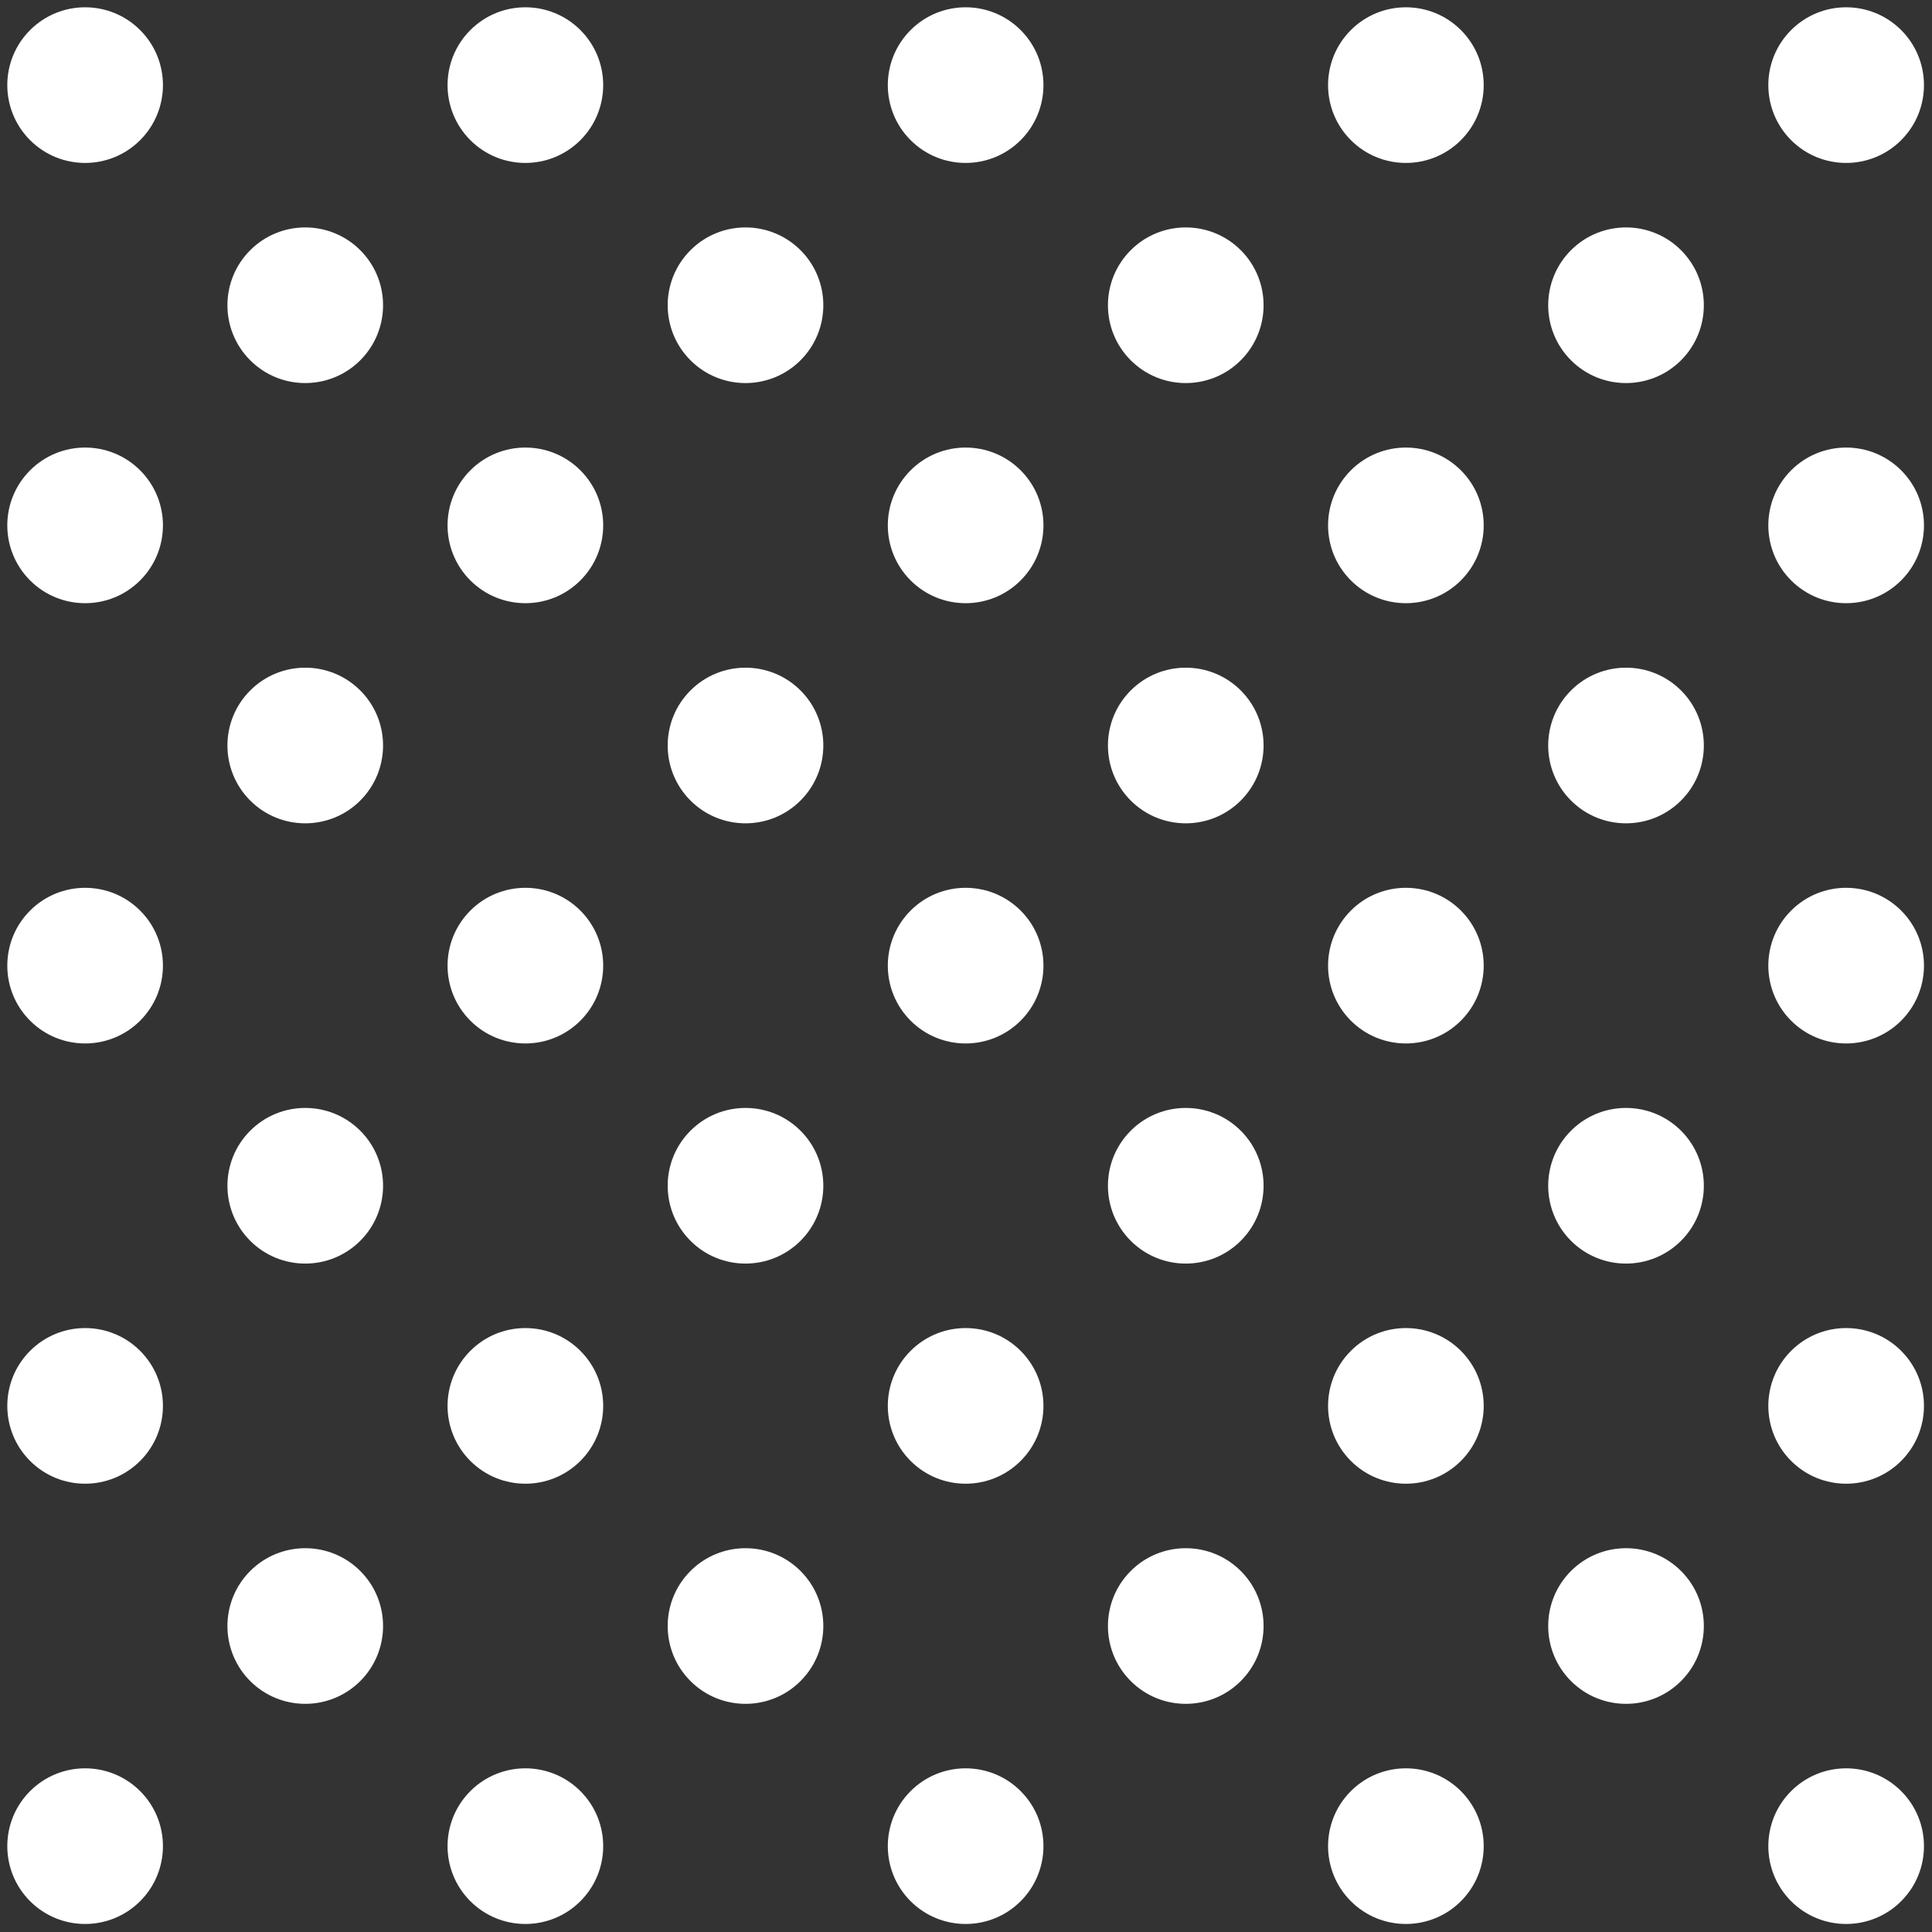 <?xml version="1.0" encoding="UTF-8"?><svg xmlns="http://www.w3.org/2000/svg" xmlns:xlink="http://www.w3.org/1999/xlink" height="263.3" preserveAspectRatio="xMidYMid meet" version="1.0" viewBox="-11.6 -11.6 263.3 263.3" width="263.3" zoomAndPan="magnify"><rect x="-11.6" y="-11.6" width="263.3" height="263.3" fill="#333333" stroke="none"/><g id="change1_1"><path d="M 7.5 232.5 C 11.641 236.641 11.641 243.359 7.5 247.5 C 3.359 251.641 -3.359 251.641 -7.5 247.5 C -11.641 243.359 -11.641 236.641 -7.5 232.5 C -3.359 228.359 3.359 228.359 7.5 232.5 Z M 7.5 232.5" fill="#fff"/><path d="M 7.5 172.5 C 11.641 176.641 11.641 183.359 7.5 187.5 C 3.359 191.641 -3.359 191.641 -7.5 187.5 C -11.641 183.359 -11.641 176.641 -7.5 172.5 C -3.359 168.359 3.359 168.359 7.5 172.5 Z M 7.5 172.5" fill="#fff"/><path d="M 37.5 202.5 C 41.641 206.641 41.641 213.359 37.5 217.5 C 33.359 221.641 26.641 221.641 22.5 217.5 C 18.359 213.359 18.359 206.641 22.5 202.5 C 26.641 198.359 33.359 198.359 37.5 202.5 Z M 37.5 202.5" fill="#fff"/><path d="M 67.5 232.5 C 71.641 236.641 71.641 243.359 67.5 247.5 C 63.359 251.641 56.641 251.641 52.5 247.5 C 48.359 243.359 48.359 236.641 52.5 232.5 C 56.641 228.359 63.359 228.359 67.5 232.5 Z M 67.5 232.5" fill="#fff"/><path d="M 7.5 112.5 C 11.641 116.641 11.641 123.359 7.5 127.5 C 3.359 131.641 -3.359 131.641 -7.5 127.5 C -11.641 123.359 -11.641 116.641 -7.5 112.5 C -3.359 108.359 3.359 108.359 7.5 112.5 Z M 7.5 112.5" fill="#fff"/><path d="M 37.5 142.5 C 41.641 146.641 41.641 153.359 37.5 157.5 C 33.359 161.641 26.641 161.641 22.5 157.5 C 18.359 153.359 18.359 146.641 22.5 142.5 C 26.641 138.359 33.359 138.359 37.5 142.5 Z M 37.5 142.5" fill="#fff"/><path d="M 67.5 172.5 C 71.641 176.641 71.641 183.359 67.5 187.5 C 63.359 191.641 56.641 191.641 52.5 187.5 C 48.359 183.359 48.359 176.641 52.5 172.5 C 56.641 168.359 63.359 168.359 67.5 172.5 Z M 67.5 172.5" fill="#fff"/><path d="M 97.5 202.5 C 101.641 206.641 101.641 213.359 97.5 217.5 C 93.359 221.641 86.641 221.641 82.5 217.5 C 78.359 213.359 78.359 206.641 82.5 202.5 C 86.641 198.359 93.359 198.359 97.5 202.5 Z M 97.5 202.5" fill="#fff"/><path d="M 127.5 232.5 C 131.641 236.641 131.641 243.359 127.5 247.5 C 123.359 251.641 116.641 251.641 112.5 247.5 C 108.359 243.359 108.359 236.641 112.5 232.5 C 116.641 228.359 123.359 228.359 127.5 232.5 Z M 127.5 232.5" fill="#fff"/><path d="M 7.5 52.5 C 11.641 56.641 11.641 63.359 7.5 67.5 C 3.359 71.641 -3.359 71.641 -7.5 67.5 C -11.641 63.359 -11.641 56.641 -7.5 52.5 C -3.359 48.359 3.359 48.359 7.5 52.5 Z M 7.5 52.5" fill="#fff"/><path d="M 37.5 82.5 C 41.641 86.641 41.641 93.359 37.5 97.5 C 33.359 101.641 26.641 101.641 22.5 97.5 C 18.359 93.359 18.359 86.641 22.5 82.5 C 26.641 78.359 33.359 78.359 37.5 82.5 Z M 37.5 82.5" fill="#fff"/><path d="M 67.5 112.5 C 71.641 116.641 71.641 123.359 67.5 127.5 C 63.359 131.641 56.641 131.641 52.5 127.5 C 48.359 123.359 48.359 116.641 52.5 112.5 C 56.641 108.359 63.359 108.359 67.5 112.5 Z M 67.5 112.5" fill="#fff"/><path d="M 97.5 142.5 C 101.641 146.641 101.641 153.359 97.5 157.5 C 93.359 161.641 86.641 161.641 82.5 157.5 C 78.359 153.359 78.359 146.641 82.5 142.5 C 86.641 138.359 93.359 138.359 97.5 142.5 Z M 97.5 142.5" fill="#fff"/><path d="M 127.5 172.5 C 131.641 176.641 131.641 183.359 127.5 187.5 C 123.359 191.641 116.641 191.641 112.5 187.5 C 108.359 183.359 108.359 176.641 112.5 172.5 C 116.641 168.359 123.359 168.359 127.5 172.5 Z M 127.5 172.5" fill="#fff"/><path d="M 157.5 202.5 C 161.641 206.641 161.641 213.359 157.5 217.5 C 153.359 221.641 146.641 221.641 142.5 217.5 C 138.359 213.359 138.359 206.641 142.5 202.5 C 146.641 198.359 153.359 198.359 157.5 202.5 Z M 157.5 202.5" fill="#fff"/><path d="M 187.5 232.5 C 191.641 236.641 191.641 243.359 187.5 247.5 C 183.359 251.641 176.641 251.641 172.5 247.5 C 168.359 243.359 168.359 236.641 172.5 232.5 C 176.641 228.359 183.359 228.359 187.5 232.5 Z M 187.5 232.5" fill="#fff"/><path d="M 7.5 -7.5 C 11.641 -3.359 11.641 3.359 7.5 7.5 C 3.359 11.641 -3.359 11.641 -7.5 7.5 C -11.641 3.359 -11.641 -3.359 -7.5 -7.5 C -3.359 -11.641 3.359 -11.641 7.5 -7.5 Z M 7.5 -7.5" fill="#fff"/><path d="M 37.5 22.5 C 41.641 26.641 41.641 33.359 37.5 37.5 C 33.359 41.641 26.641 41.641 22.5 37.5 C 18.359 33.359 18.359 26.641 22.5 22.5 C 26.641 18.359 33.359 18.359 37.5 22.5 Z M 37.5 22.5" fill="#fff"/><path d="M 67.5 52.5 C 71.641 56.641 71.641 63.359 67.5 67.5 C 63.359 71.641 56.641 71.641 52.5 67.5 C 48.359 63.359 48.359 56.641 52.5 52.5 C 56.641 48.359 63.359 48.359 67.5 52.5 Z M 67.5 52.5" fill="#fff"/><path d="M 97.5 82.5 C 101.641 86.641 101.641 93.359 97.5 97.5 C 93.359 101.641 86.641 101.641 82.5 97.5 C 78.359 93.359 78.359 86.641 82.5 82.5 C 86.641 78.359 93.359 78.359 97.5 82.5 Z M 97.5 82.5" fill="#fff"/><path d="M 127.5 112.5 C 131.641 116.641 131.641 123.359 127.5 127.5 C 123.359 131.641 116.641 131.641 112.5 127.5 C 108.359 123.359 108.359 116.641 112.5 112.5 C 116.641 108.359 123.359 108.359 127.5 112.5 Z M 127.5 112.5" fill="#fff"/><path d="M 157.5 142.5 C 161.641 146.641 161.641 153.359 157.5 157.5 C 153.359 161.641 146.641 161.641 142.5 157.5 C 138.359 153.359 138.359 146.641 142.5 142.5 C 146.641 138.359 153.359 138.359 157.5 142.5 Z M 157.5 142.5" fill="#fff"/><path d="M 187.5 172.5 C 191.641 176.641 191.641 183.359 187.5 187.5 C 183.359 191.641 176.641 191.641 172.5 187.5 C 168.359 183.359 168.359 176.641 172.5 172.5 C 176.641 168.359 183.359 168.359 187.5 172.5 Z M 187.5 172.5" fill="#fff"/><path d="M 217.5 202.5 C 221.641 206.641 221.641 213.359 217.5 217.5 C 213.359 221.641 206.641 221.641 202.5 217.5 C 198.359 213.359 198.359 206.641 202.5 202.5 C 206.641 198.359 213.359 198.359 217.5 202.5 Z M 217.5 202.5" fill="#fff"/><path d="M 247.5 232.5 C 251.641 236.641 251.641 243.359 247.5 247.5 C 243.359 251.641 236.641 251.641 232.5 247.5 C 228.359 243.359 228.359 236.641 232.5 232.5 C 236.641 228.359 243.359 228.359 247.5 232.5 Z M 247.5 232.5" fill="#fff"/><path d="M 67.5 -7.5 C 71.641 -3.359 71.641 3.359 67.5 7.5 C 63.359 11.641 56.641 11.641 52.5 7.5 C 48.359 3.359 48.359 -3.359 52.5 -7.5 C 56.641 -11.641 63.359 -11.641 67.5 -7.5 Z M 67.5 -7.5" fill="#fff"/><path d="M 97.5 22.5 C 101.641 26.641 101.641 33.359 97.5 37.5 C 93.359 41.641 86.641 41.641 82.5 37.5 C 78.359 33.359 78.359 26.641 82.5 22.5 C 86.641 18.359 93.359 18.359 97.5 22.5 Z M 97.5 22.5" fill="#fff"/><path d="M 127.5 52.5 C 131.641 56.641 131.641 63.359 127.5 67.5 C 123.359 71.641 116.641 71.641 112.5 67.5 C 108.359 63.359 108.359 56.641 112.5 52.5 C 116.641 48.359 123.359 48.359 127.5 52.5 Z M 127.5 52.5" fill="#fff"/><path d="M 157.5 82.5 C 161.641 86.641 161.641 93.359 157.5 97.5 C 153.359 101.641 146.641 101.641 142.5 97.5 C 138.359 93.359 138.359 86.641 142.5 82.5 C 146.641 78.359 153.359 78.359 157.5 82.5 Z M 157.5 82.5" fill="#fff"/><path d="M 187.5 112.5 C 191.641 116.641 191.641 123.359 187.5 127.5 C 183.359 131.641 176.641 131.641 172.5 127.5 C 168.359 123.359 168.359 116.641 172.5 112.5 C 176.641 108.359 183.359 108.359 187.5 112.5 Z M 187.5 112.5" fill="#fff"/><path d="M 217.5 142.5 C 221.641 146.641 221.641 153.359 217.5 157.5 C 213.359 161.641 206.641 161.641 202.5 157.5 C 198.359 153.359 198.359 146.641 202.5 142.5 C 206.641 138.359 213.359 138.359 217.5 142.5 Z M 217.5 142.5" fill="#fff"/><path d="M 247.5 172.5 C 251.641 176.641 251.641 183.359 247.5 187.5 C 243.359 191.641 236.641 191.641 232.5 187.5 C 228.359 183.359 228.359 176.641 232.5 172.5 C 236.641 168.359 243.359 168.359 247.5 172.5 Z M 247.5 172.5" fill="#fff"/><path d="M 127.5 -7.5 C 131.641 -3.359 131.641 3.359 127.5 7.5 C 123.359 11.641 116.641 11.641 112.5 7.5 C 108.359 3.359 108.359 -3.359 112.5 -7.5 C 116.641 -11.641 123.359 -11.641 127.5 -7.5 Z M 127.5 -7.5" fill="#fff"/><path d="M 157.5 22.5 C 161.641 26.641 161.641 33.359 157.5 37.5 C 153.359 41.641 146.641 41.641 142.5 37.5 C 138.359 33.359 138.359 26.641 142.5 22.5 C 146.641 18.359 153.359 18.359 157.5 22.5 Z M 157.5 22.5" fill="#fff"/><path d="M 187.5 52.5 C 191.641 56.641 191.641 63.359 187.5 67.5 C 183.359 71.641 176.641 71.641 172.5 67.5 C 168.359 63.359 168.359 56.641 172.5 52.5 C 176.641 48.359 183.359 48.359 187.5 52.5 Z M 187.5 52.5" fill="#fff"/><path d="M 217.5 82.5 C 221.641 86.641 221.641 93.359 217.5 97.5 C 213.359 101.641 206.641 101.641 202.5 97.5 C 198.359 93.359 198.359 86.641 202.5 82.5 C 206.641 78.359 213.359 78.359 217.5 82.5 Z M 217.5 82.5" fill="#fff"/><path d="M 247.5 112.5 C 251.641 116.641 251.641 123.359 247.5 127.5 C 243.359 131.641 236.641 131.641 232.5 127.5 C 228.359 123.359 228.359 116.641 232.5 112.5 C 236.641 108.359 243.359 108.359 247.5 112.5 Z M 247.5 112.5" fill="#fff"/><path d="M 187.5 -7.5 C 191.641 -3.359 191.641 3.359 187.5 7.5 C 183.359 11.641 176.641 11.641 172.5 7.5 C 168.359 3.359 168.359 -3.359 172.5 -7.5 C 176.641 -11.641 183.359 -11.641 187.5 -7.5 Z M 187.5 -7.5" fill="#fff"/><path d="M 217.5 22.5 C 221.641 26.641 221.641 33.359 217.5 37.5 C 213.359 41.641 206.641 41.641 202.5 37.5 C 198.359 33.359 198.359 26.641 202.5 22.5 C 206.641 18.359 213.359 18.359 217.5 22.5 Z M 217.5 22.5" fill="#fff"/><path d="M 247.5 52.5 C 251.641 56.641 251.641 63.359 247.5 67.5 C 243.359 71.641 236.641 71.641 232.5 67.5 C 228.359 63.359 228.359 56.641 232.5 52.5 C 236.641 48.359 243.359 48.359 247.5 52.5 Z M 247.5 52.5" fill="#fff"/><path d="M 247.5 -7.5 C 251.641 -3.359 251.641 3.359 247.5 7.5 C 243.359 11.641 236.641 11.641 232.5 7.5 C 228.359 3.359 228.359 -3.359 232.5 -7.5 C 236.641 -11.641 243.359 -11.641 247.5 -7.5 Z M 247.5 -7.5" fill="#fff"/></g></svg>